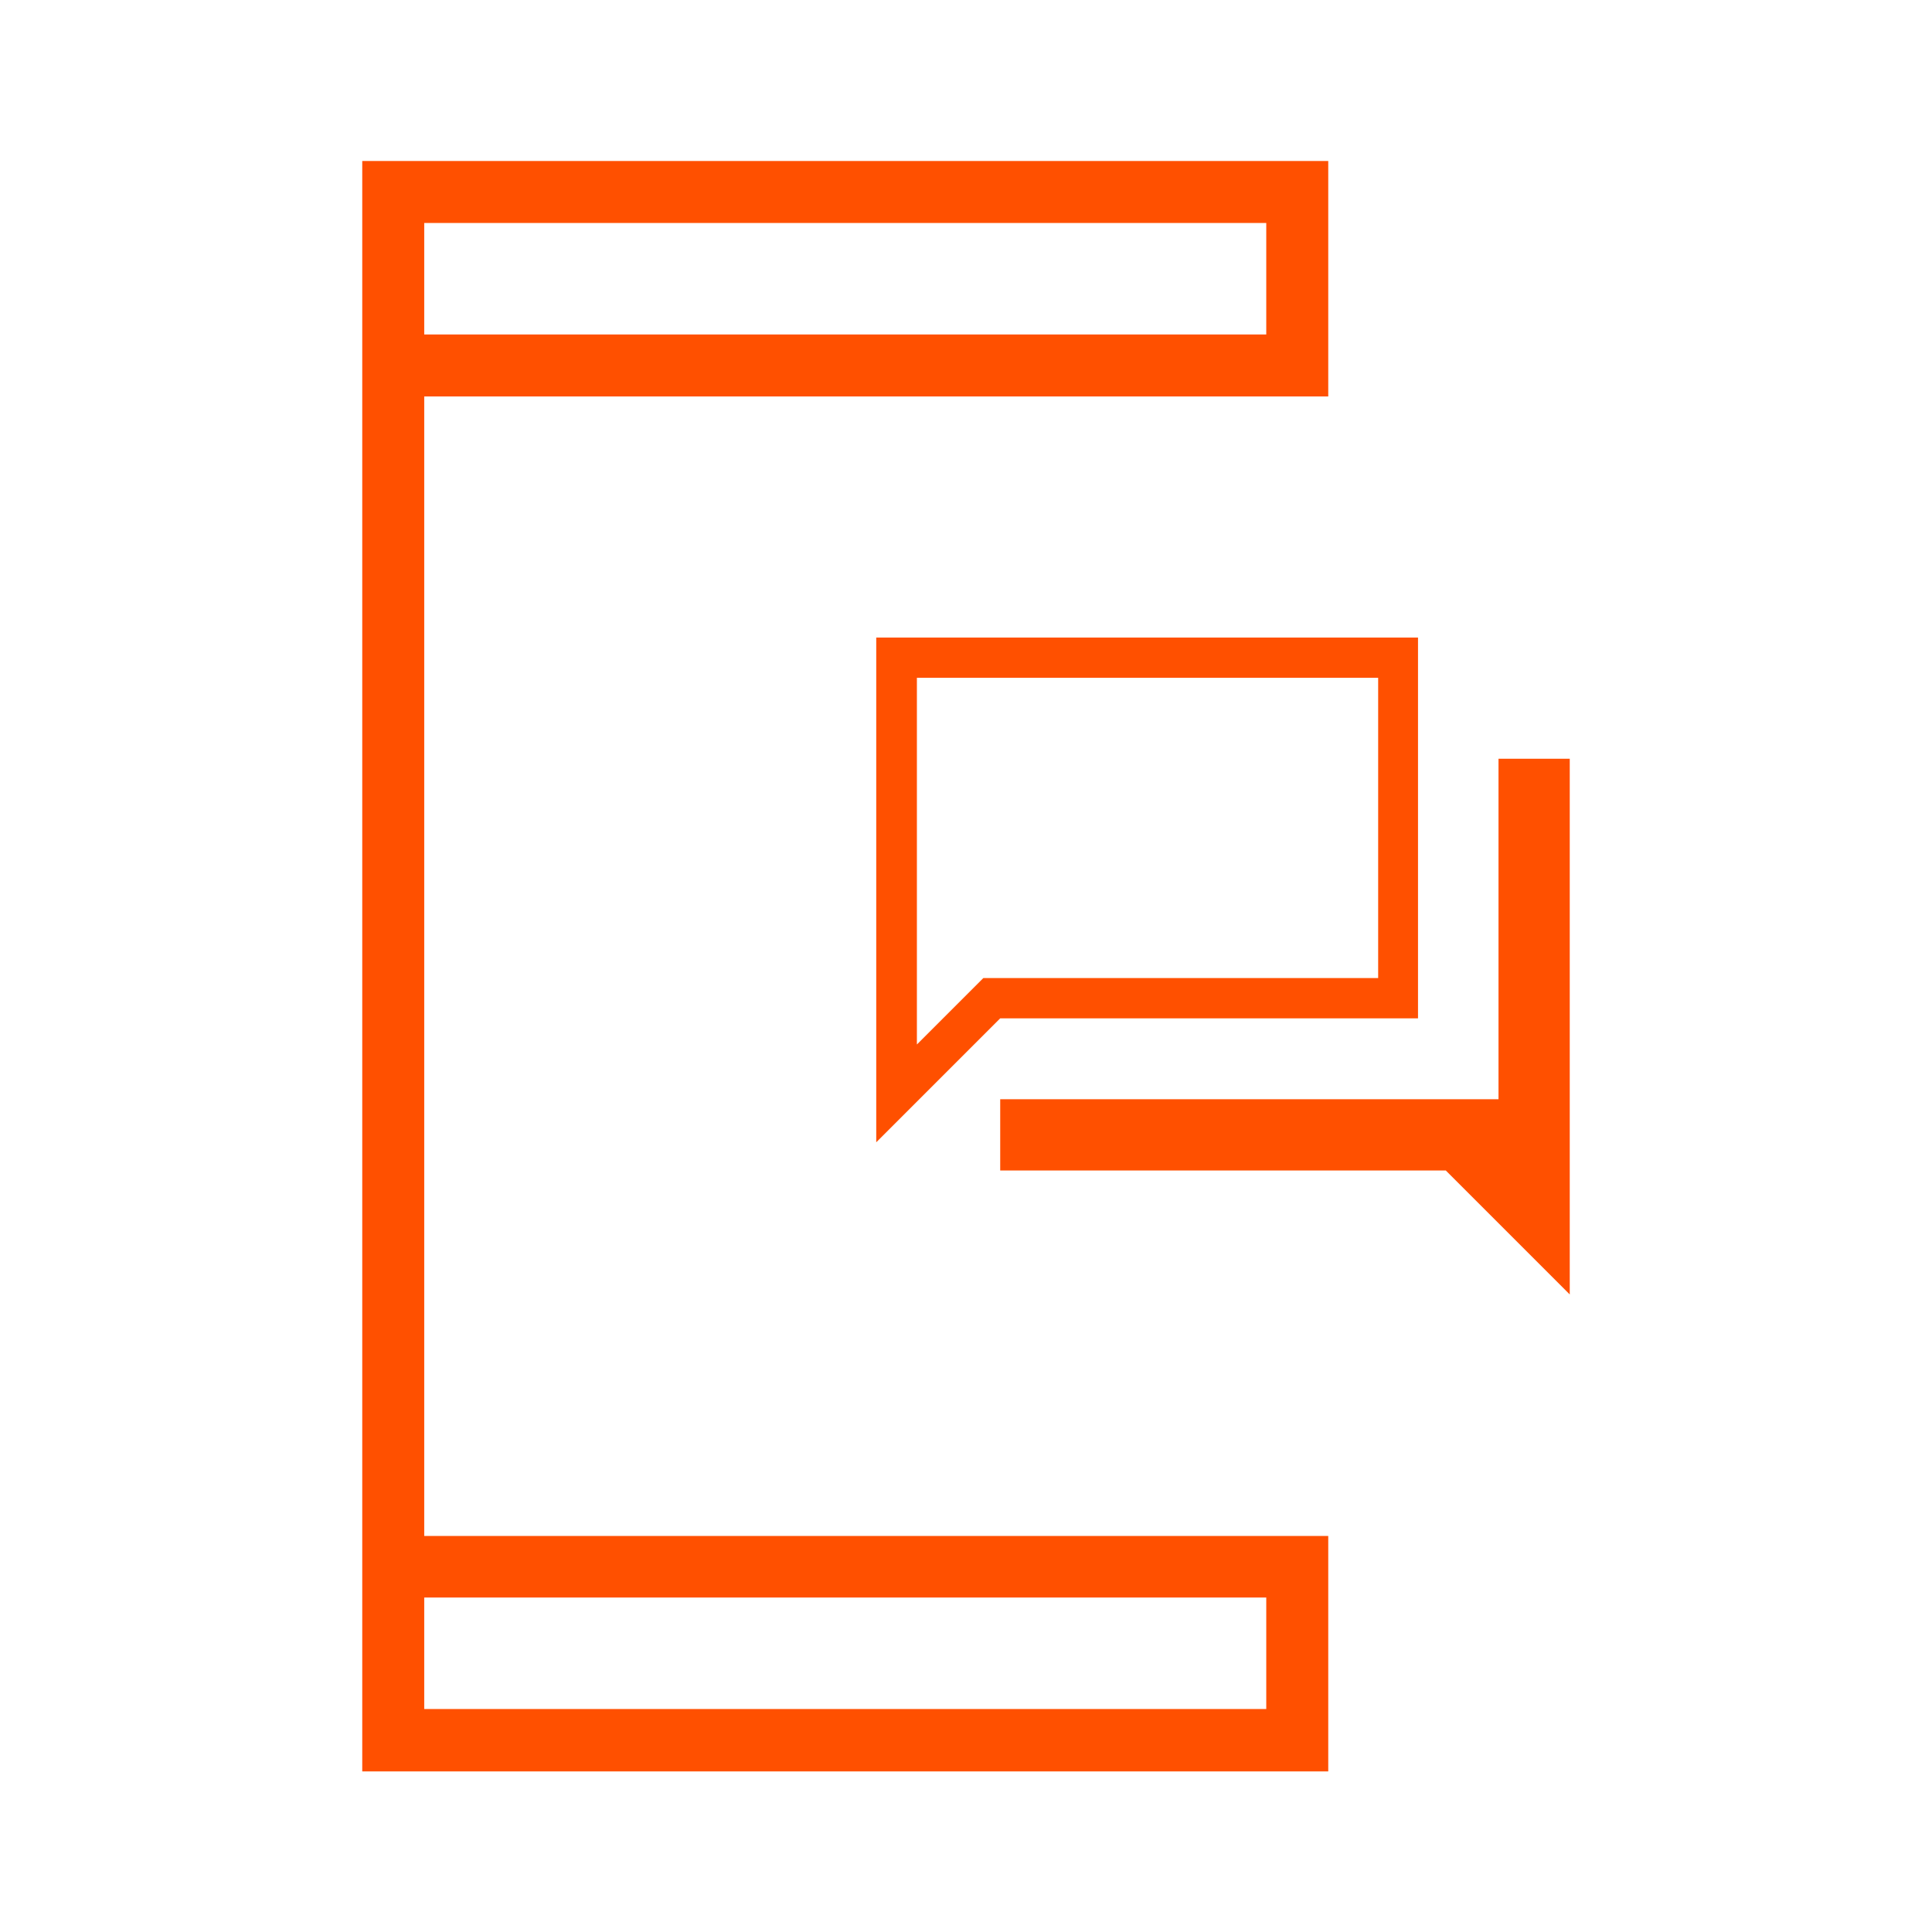 <?xml version="1.0" encoding="UTF-8"?>
<svg id="Ebene_1" data-name="Ebene 1" xmlns="http://www.w3.org/2000/svg" viewBox="0 0 48 48">
  <defs>
    <style>
      .cls-1 {
        fill: none;
      }

      .cls-2 {
        fill: #ff5000;
      }
    </style>
  </defs>
  <rect class="cls-1" width="48" height="48"/>
  <g>
    <path class="cls-2" d="M9,44V4h24v5.85H10.54v28.31h22.46v5.85H9ZM10.54,42.46h20.92v-2.77H10.54v2.77ZM10.54,8.31h20.92v-2.77H10.54v2.77ZM10.54,42.46v-2.77s0,2.77,0,2.77ZM10.54,8.31v-2.77,2.77Z"/>
    <path class="cls-2" d="M24.85,29.08v-1.77h12.38v-8.46h1.77v13.31l-3.08-3.08h-11.08ZM21.77,28.38v-12.54h13.46v9.46h-10.38s-3.08,3.08-3.08,3.08ZM22.77,25.96l1.66-1.66h9.81v-7.46h-11.46s0,9.12,0,9.12ZM22.77,23.69v-6.85,6.85Z"/>
  </g>
</svg>
